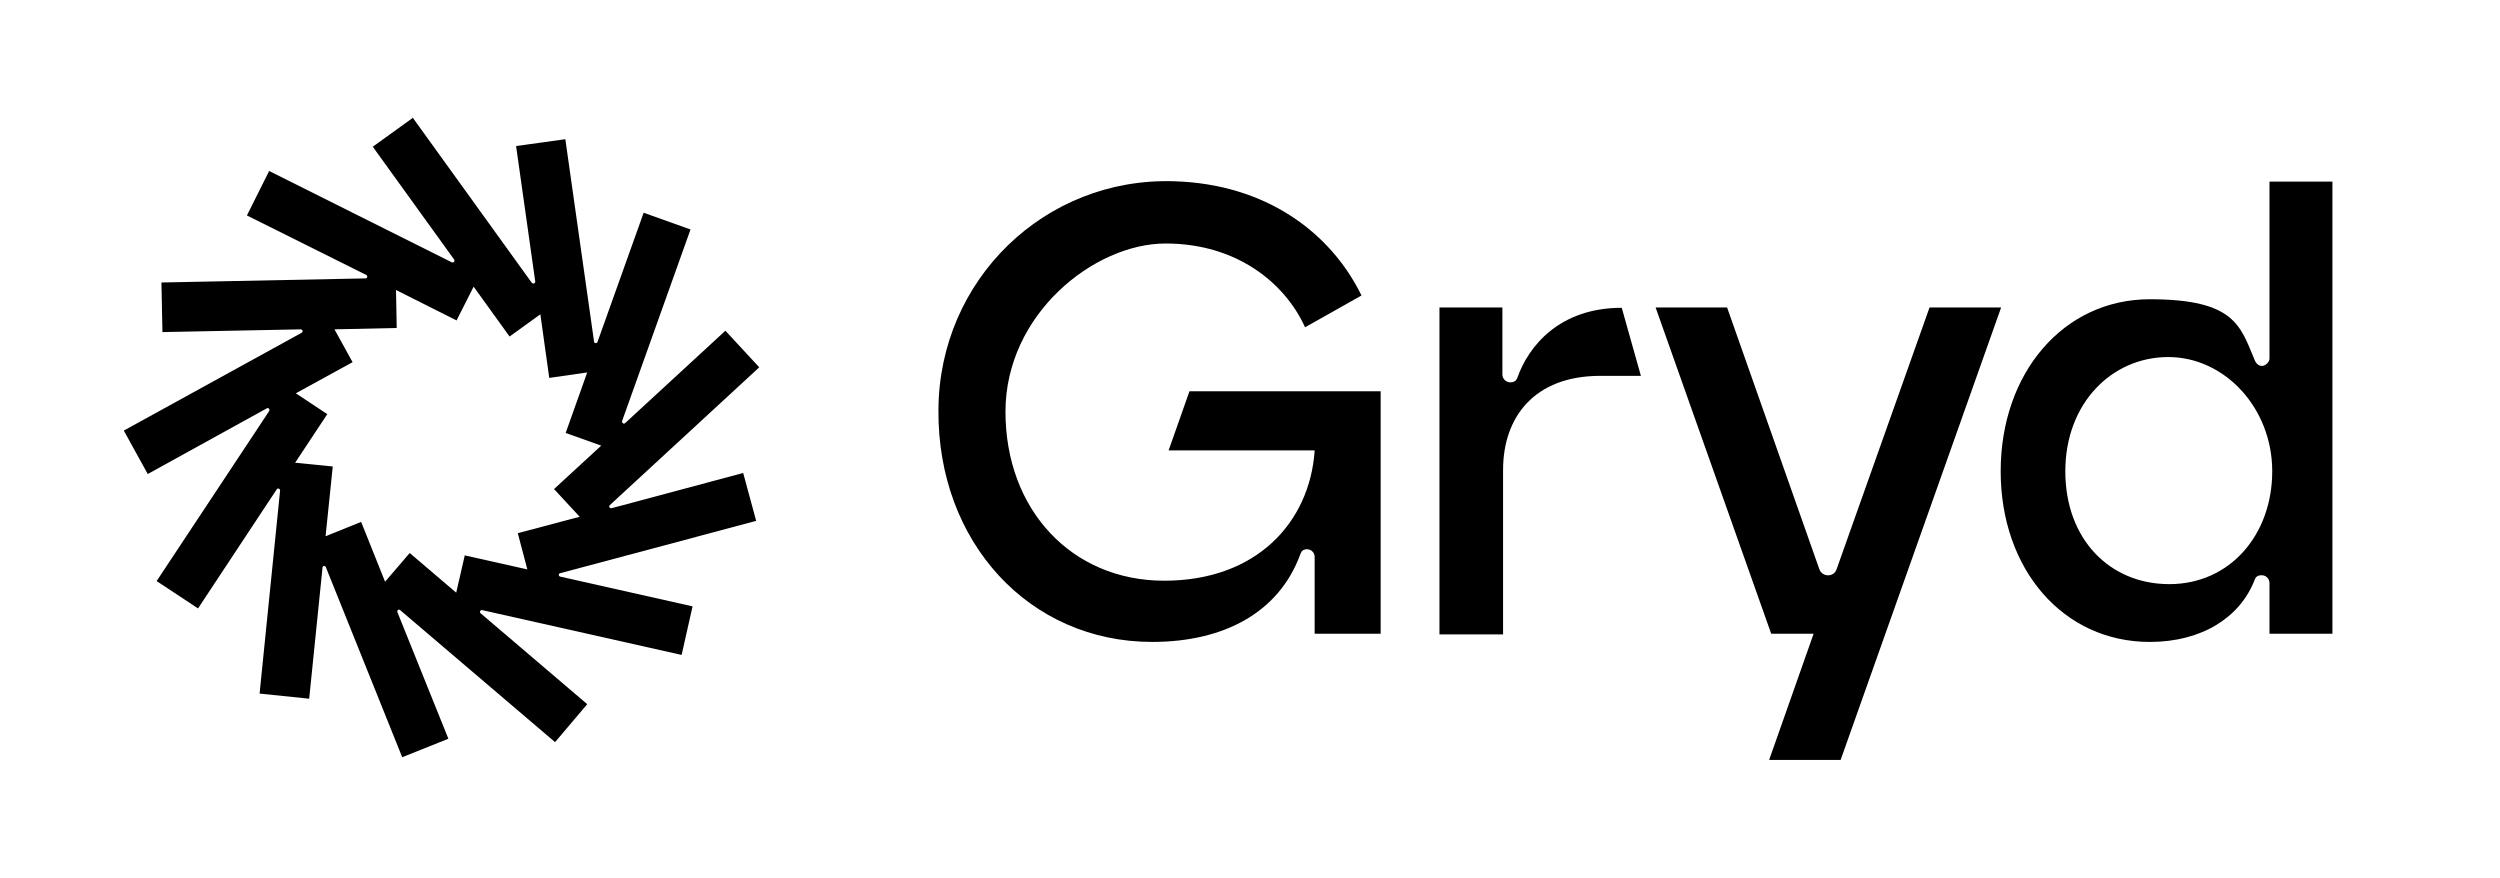 <svg xmlns="http://www.w3.org/2000/svg" xmlns:xlink="http://www.w3.org/1999/xlink" id="Layer_1" viewBox="0 0 731 256.6"><defs><style>      .st0 {        fill: none;      }      .st1 {        clip-path: url(#clippath);      }    </style><clipPath id="clippath"><rect class="st0" x="715.1" y="285.1" width="1080" height="1080"></rect></clipPath></defs><g><path d="M274.4,119.8c.2-37.9,31-68,68.9-66.8,26.9.8,45.8,15,54.8,33.4l-16.5,9.3c-5.9-13-20-24.5-40.8-24.5s-46.8,20.6-46.8,49.2,19.3,49.4,46.4,49.4,42.5-17.1,44-37.9v-.2h-42.7l6.1-17.3h55.9v70.9h-19.3v-22.5c0-1.2-1-2.2-2.2-2.2s-1.7.6-2,1.5c-6.2,16.9-22.2,25.6-43.3,25.6-36,0-62.8-29.2-62.5-67.8"></path><path d="M420.9,89.9h18.4v19.6c0,1.2,1,2.3,2.3,2.3s1.8-.6,2.1-1.4c3.2-9.1,12.2-20.4,30.5-20.4l5.6,19.9h-11.9c-19.3,0-28.4,12.1-28.4,27.5v48.1h-18.6v-95.4Z"></path><path d="M634.3,170.8c17.8,0,30.1-14.5,30.1-33s-13.9-33.4-30.4-33.4-30.1,13.5-30.1,33.4,13,33,30.4,33M585,137.8c0-28.8,18.4-50.3,43.6-50.3s26.5,8,30.8,18.1c.4.8,1.1,1.4,2,1.4s2.2-1,2.2-2.2v-51.7h18.4v132.2h-18.4v-14.8c0-1.3-1-2.3-2.3-2.3s-1.8.6-2.1,1.5c-4.2,10.7-15.2,18-30.6,18-25.4,0-43.6-21.3-43.6-49.9"></path><path d="M585,89.9h-20.8l-27.2,76.6c-.8,2.3-4.1,2.3-5,0l-27-76.6h-20.9l33.8,95.4h12.4l-13,36.9h20.9l46.9-132.2Z"></path><path d="M120.8,34.4l-11.8,8.5,23.8,33c.3.5-.2,1-.7.8l-53.4-26.7-6.5,13,34.9,17.4c.5.2.3,1-.2,1l-59.7,1.2.3,14.5,40.4-.8c.6,0,.8.7.3,1l-52,28.6,7,12.7,34.8-19.2c.5-.3,1,.3.7.8l-32.9,49.7,12.1,8,23-34.8c.3-.5,1-.2,1,.3l-6,59.4,14.5,1.5,3.9-38.3c0-.6.8-.7,1-.1l22.3,55.5,13.5-5.4-14.9-37c-.2-.5.4-1,.8-.6l45.3,38.6,9.4-11.1-31.2-26.6c-.4-.4,0-1,.5-.9l58.3,13.1,3.2-14.2-38.7-8.7c-.5-.1-.6-.9,0-1l57.3-15.3-3.8-14-38.5,10.3c-.5.1-.9-.5-.5-.9l43.7-40.3-9.9-10.7-29.3,27c-.4.4-1,0-.9-.6l20-56-13.7-4.9-13.5,37.8c-.2.5-1,.4-1-.1l-8.4-59.2-14.4,2,5.6,39.6c0,.6-.6.8-1,.4l-34.9-48.4ZM138.4,83.7l10.6,14.7,9-6.5,2.6,18.6,11.1-1.6-6.3,17.7,10.4,3.7-13.8,12.7,7.5,8.1-18.1,4.8,2.8,10.6-18.3-4.1-2.5,10.9-13.6-11.6-7.2,8.4-7-17.5-10.4,4.2,2.1-20.4-11-1.1,9.4-14.2-9.2-6.1,16.6-9.1-5.3-9.6,18.2-.4-.2-11.1,17.7,8.9,5-9.9Z"></path></g><g class="st1"><image width="1993" height="913" transform="translate(645.8 189.9) scale(.6 1.4)"></image></g></svg>